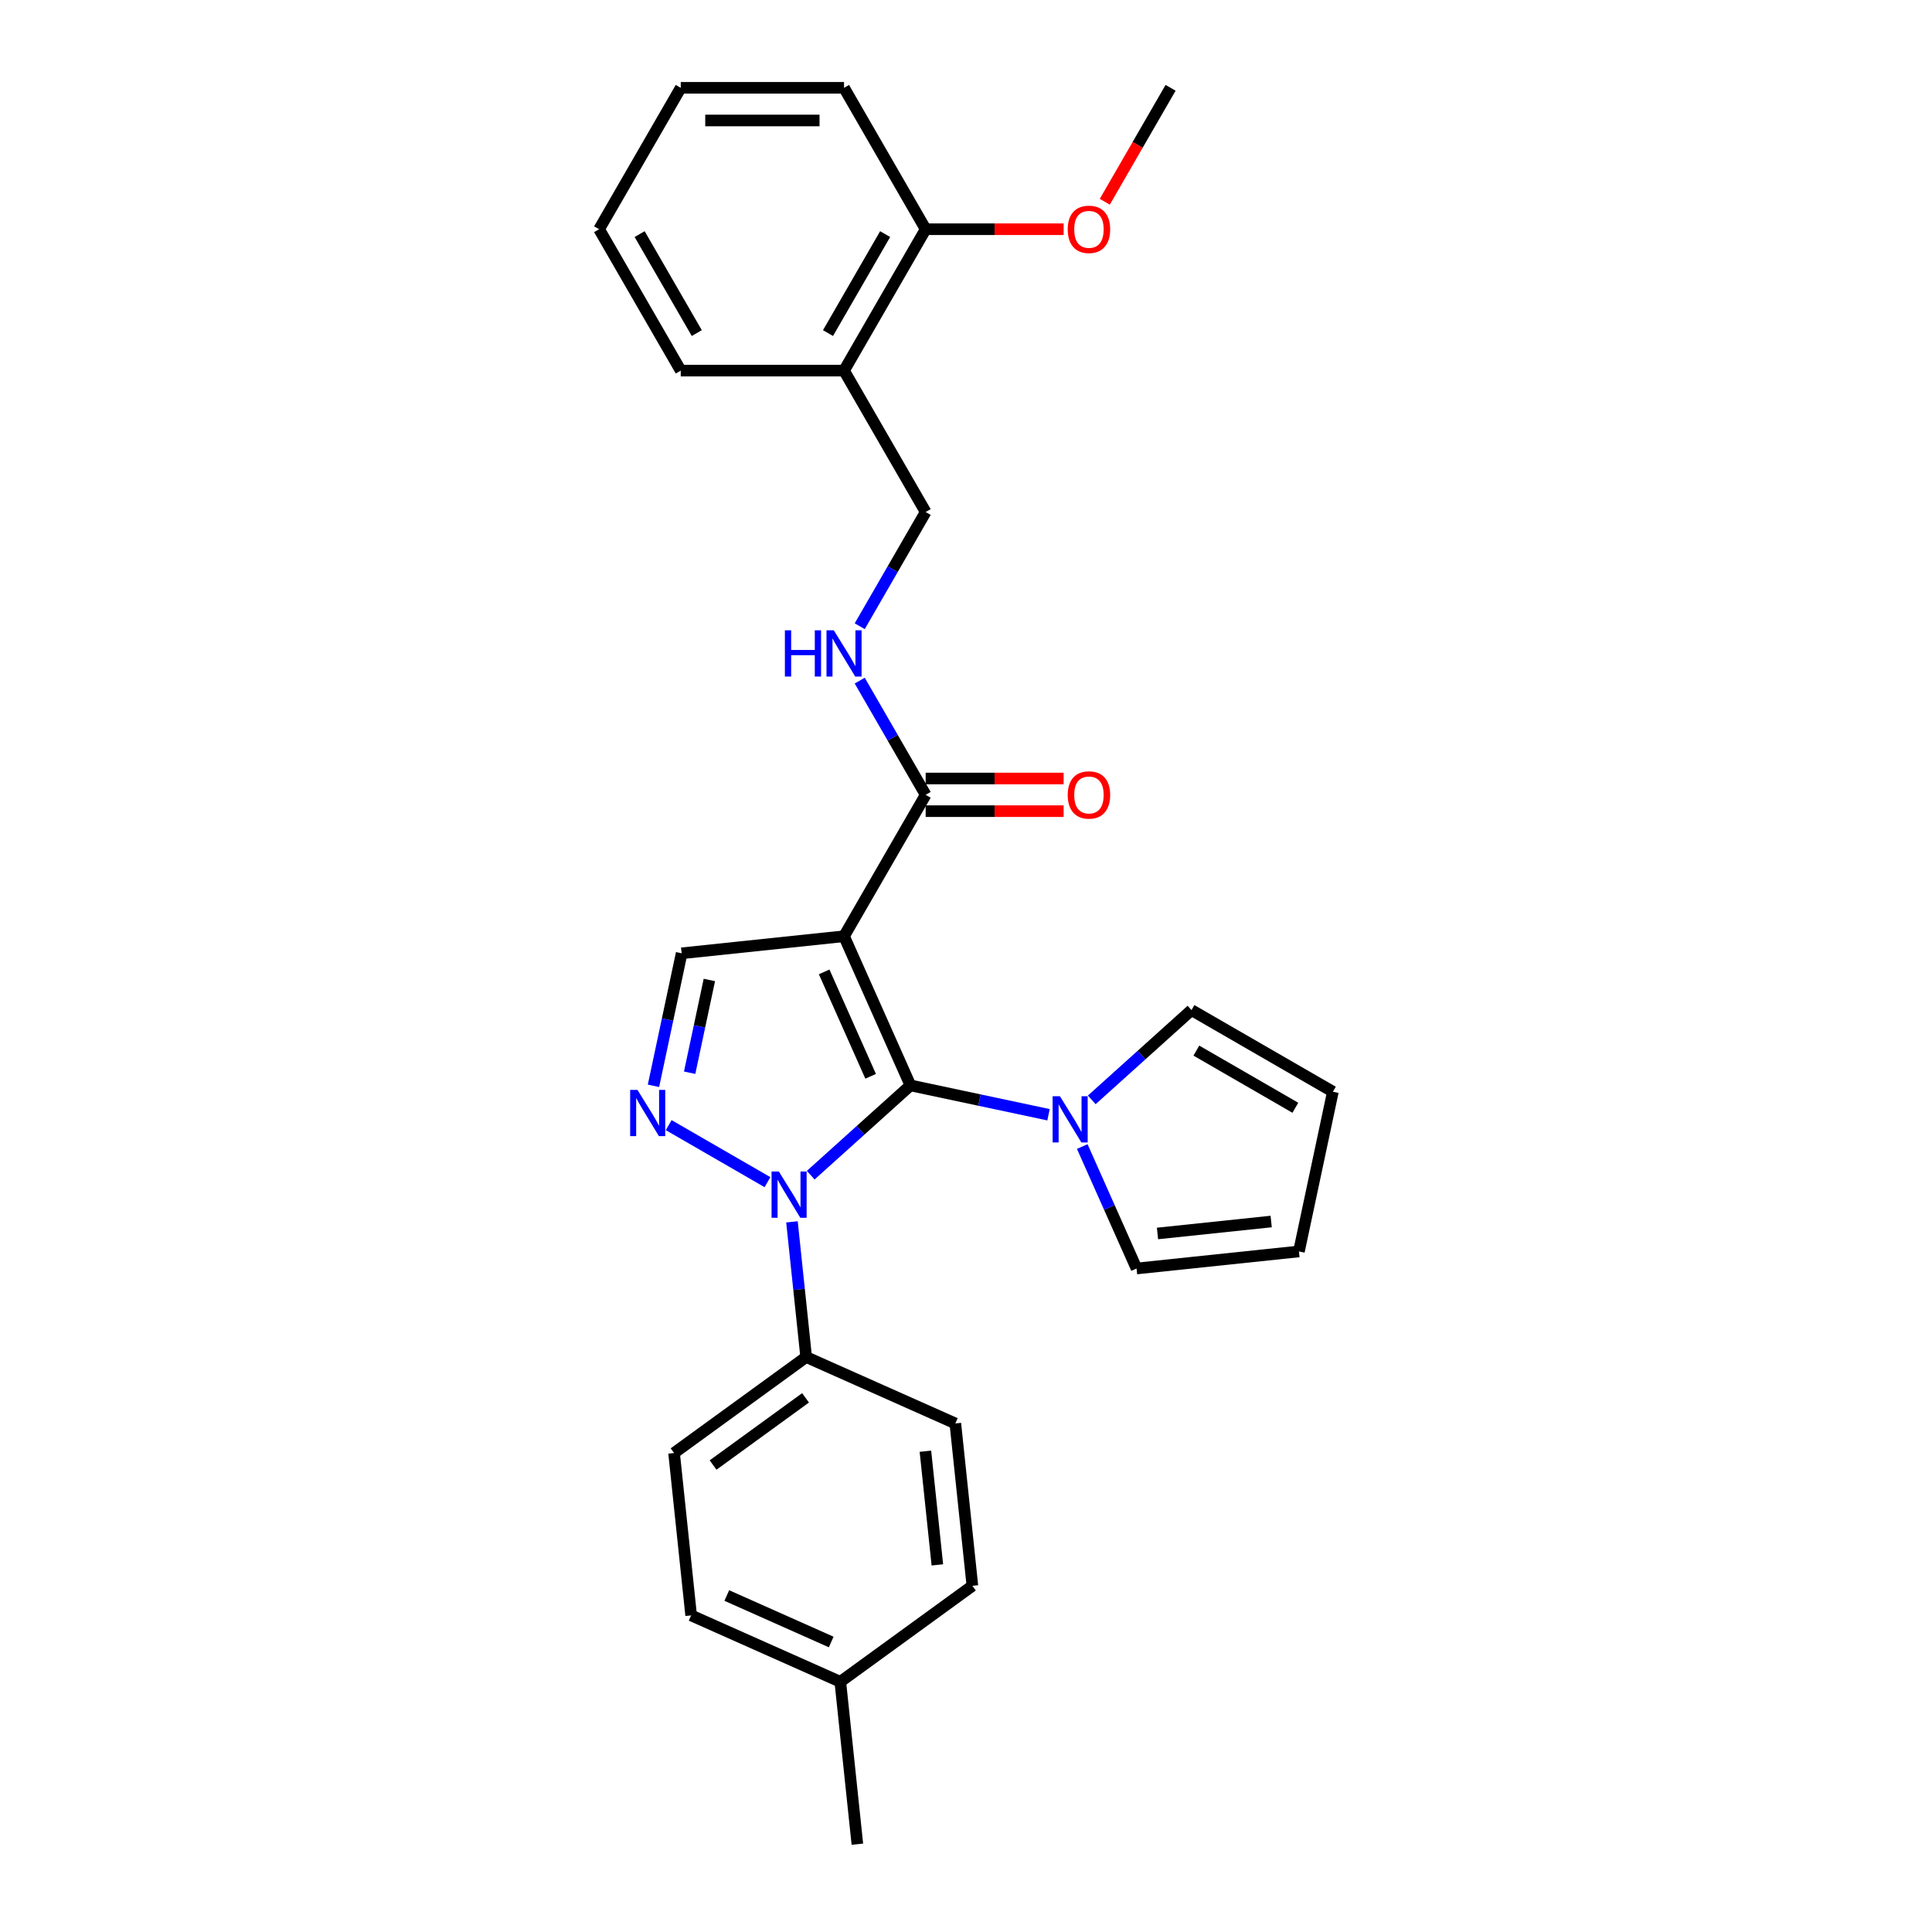 <?xml version='1.0' encoding='iso-8859-1'?>
<svg version='1.1' baseProfile='full'
              xmlns='http://www.w3.org/2000/svg'
                      xmlns:rdkit='http://www.rdkit.org/xml'
                      xmlns:xlink='http://www.w3.org/1999/xlink'
                  xml:space='preserve'
width='1000px' height='1000px' viewBox='0 0 1000 1000'>
<!-- END OF HEADER -->
<rect style='opacity:1.0;fill:#FFFFFF;stroke:none' width='1000' height='1000' x='0' y='0'> </rect>
<path class='bond-0' d='M 471.241,561.799 L 436.867,484.593' style='fill:none;fill-rule:evenodd;stroke:#000000;stroke-width:6px;stroke-linecap:butt;stroke-linejoin:miter;stroke-opacity:1' />
<path class='bond-0' d='M 450.644,557.093 L 426.582,503.049' style='fill:none;fill-rule:evenodd;stroke:#000000;stroke-width:6px;stroke-linecap:butt;stroke-linejoin:miter;stroke-opacity:1' />
<path class='bond-1' d='M 471.241,561.799 L 445.434,585.036' style='fill:none;fill-rule:evenodd;stroke:#000000;stroke-width:6px;stroke-linecap:butt;stroke-linejoin:miter;stroke-opacity:1' />
<path class='bond-1' d='M 445.434,585.036 L 419.626,608.273' style='fill:none;fill-rule:evenodd;stroke:#0000FF;stroke-width:6px;stroke-linecap:butt;stroke-linejoin:miter;stroke-opacity:1' />
<path class='bond-3' d='M 471.241,561.799 L 506.979,569.395' style='fill:none;fill-rule:evenodd;stroke:#000000;stroke-width:6px;stroke-linecap:butt;stroke-linejoin:miter;stroke-opacity:1' />
<path class='bond-3' d='M 506.979,569.395 L 542.717,576.991' style='fill:none;fill-rule:evenodd;stroke:#0000FF;stroke-width:6px;stroke-linecap:butt;stroke-linejoin:miter;stroke-opacity:1' />
<path class='bond-4' d='M 436.867,484.593 L 352.818,493.427' style='fill:none;fill-rule:evenodd;stroke:#000000;stroke-width:6px;stroke-linecap:butt;stroke-linejoin:miter;stroke-opacity:1' />
<path class='bond-5' d='M 436.867,484.593 L 479.123,411.403' style='fill:none;fill-rule:evenodd;stroke:#000000;stroke-width:6px;stroke-linecap:butt;stroke-linejoin:miter;stroke-opacity:1' />
<path class='bond-2' d='M 397.247,611.888 L 346.113,582.366' style='fill:none;fill-rule:evenodd;stroke:#0000FF;stroke-width:6px;stroke-linecap:butt;stroke-linejoin:miter;stroke-opacity:1' />
<path class='bond-6' d='M 409.916,632.428 L 413.593,667.413' style='fill:none;fill-rule:evenodd;stroke:#0000FF;stroke-width:6px;stroke-linecap:butt;stroke-linejoin:miter;stroke-opacity:1' />
<path class='bond-6' d='M 413.593,667.413 L 417.27,702.398' style='fill:none;fill-rule:evenodd;stroke:#000000;stroke-width:6px;stroke-linecap:butt;stroke-linejoin:miter;stroke-opacity:1' />
<path class='bond-28' d='M 338.239,562.013 L 345.529,527.72' style='fill:none;fill-rule:evenodd;stroke:#0000FF;stroke-width:6px;stroke-linecap:butt;stroke-linejoin:miter;stroke-opacity:1' />
<path class='bond-28' d='M 345.529,527.72 L 352.818,493.427' style='fill:none;fill-rule:evenodd;stroke:#000000;stroke-width:6px;stroke-linecap:butt;stroke-linejoin:miter;stroke-opacity:1' />
<path class='bond-28' d='M 356.959,555.239 L 362.062,531.234' style='fill:none;fill-rule:evenodd;stroke:#0000FF;stroke-width:6px;stroke-linecap:butt;stroke-linejoin:miter;stroke-opacity:1' />
<path class='bond-28' d='M 362.062,531.234 L 367.164,507.229' style='fill:none;fill-rule:evenodd;stroke:#000000;stroke-width:6px;stroke-linecap:butt;stroke-linejoin:miter;stroke-opacity:1' />
<path class='bond-9' d='M 565.096,569.295 L 590.904,546.057' style='fill:none;fill-rule:evenodd;stroke:#0000FF;stroke-width:6px;stroke-linecap:butt;stroke-linejoin:miter;stroke-opacity:1' />
<path class='bond-9' d='M 590.904,546.057 L 616.712,522.82' style='fill:none;fill-rule:evenodd;stroke:#000000;stroke-width:6px;stroke-linecap:butt;stroke-linejoin:miter;stroke-opacity:1' />
<path class='bond-10' d='M 560.175,593.45 L 574.228,625.013' style='fill:none;fill-rule:evenodd;stroke:#0000FF;stroke-width:6px;stroke-linecap:butt;stroke-linejoin:miter;stroke-opacity:1' />
<path class='bond-10' d='M 574.228,625.013 L 588.281,656.576' style='fill:none;fill-rule:evenodd;stroke:#000000;stroke-width:6px;stroke-linecap:butt;stroke-linejoin:miter;stroke-opacity:1' />
<path class='bond-7' d='M 479.123,411.403 L 462.06,381.848' style='fill:none;fill-rule:evenodd;stroke:#000000;stroke-width:6px;stroke-linecap:butt;stroke-linejoin:miter;stroke-opacity:1' />
<path class='bond-7' d='M 462.06,381.848 L 444.996,352.293' style='fill:none;fill-rule:evenodd;stroke:#0000FF;stroke-width:6px;stroke-linecap:butt;stroke-linejoin:miter;stroke-opacity:1' />
<path class='bond-12' d='M 479.123,419.854 L 514.83,419.854' style='fill:none;fill-rule:evenodd;stroke:#000000;stroke-width:6px;stroke-linecap:butt;stroke-linejoin:miter;stroke-opacity:1' />
<path class='bond-12' d='M 514.83,419.854 L 550.536,419.854' style='fill:none;fill-rule:evenodd;stroke:#FF0000;stroke-width:6px;stroke-linecap:butt;stroke-linejoin:miter;stroke-opacity:1' />
<path class='bond-12' d='M 479.123,402.952 L 514.83,402.952' style='fill:none;fill-rule:evenodd;stroke:#000000;stroke-width:6px;stroke-linecap:butt;stroke-linejoin:miter;stroke-opacity:1' />
<path class='bond-12' d='M 514.83,402.952 L 550.536,402.952' style='fill:none;fill-rule:evenodd;stroke:#FF0000;stroke-width:6px;stroke-linecap:butt;stroke-linejoin:miter;stroke-opacity:1' />
<path class='bond-16' d='M 417.27,702.398 L 348.899,752.073' style='fill:none;fill-rule:evenodd;stroke:#000000;stroke-width:6px;stroke-linecap:butt;stroke-linejoin:miter;stroke-opacity:1' />
<path class='bond-16' d='M 416.95,723.523 L 369.089,758.296' style='fill:none;fill-rule:evenodd;stroke:#000000;stroke-width:6px;stroke-linecap:butt;stroke-linejoin:miter;stroke-opacity:1' />
<path class='bond-17' d='M 417.27,702.398 L 494.476,736.772' style='fill:none;fill-rule:evenodd;stroke:#000000;stroke-width:6px;stroke-linecap:butt;stroke-linejoin:miter;stroke-opacity:1' />
<path class='bond-11' d='M 444.996,324.134 L 462.06,294.579' style='fill:none;fill-rule:evenodd;stroke:#0000FF;stroke-width:6px;stroke-linecap:butt;stroke-linejoin:miter;stroke-opacity:1' />
<path class='bond-11' d='M 462.06,294.579 L 479.123,265.024' style='fill:none;fill-rule:evenodd;stroke:#000000;stroke-width:6px;stroke-linecap:butt;stroke-linejoin:miter;stroke-opacity:1' />
<path class='bond-8' d='M 436.867,191.834 L 479.123,265.024' style='fill:none;fill-rule:evenodd;stroke:#000000;stroke-width:6px;stroke-linecap:butt;stroke-linejoin:miter;stroke-opacity:1' />
<path class='bond-13' d='M 436.867,191.834 L 479.123,118.644' style='fill:none;fill-rule:evenodd;stroke:#000000;stroke-width:6px;stroke-linecap:butt;stroke-linejoin:miter;stroke-opacity:1' />
<path class='bond-13' d='M 428.568,172.404 L 458.147,121.172' style='fill:none;fill-rule:evenodd;stroke:#000000;stroke-width:6px;stroke-linecap:butt;stroke-linejoin:miter;stroke-opacity:1' />
<path class='bond-22' d='M 436.867,191.834 L 352.355,191.834' style='fill:none;fill-rule:evenodd;stroke:#000000;stroke-width:6px;stroke-linecap:butt;stroke-linejoin:miter;stroke-opacity:1' />
<path class='bond-14' d='M 616.712,522.82 L 689.901,565.076' style='fill:none;fill-rule:evenodd;stroke:#000000;stroke-width:6px;stroke-linecap:butt;stroke-linejoin:miter;stroke-opacity:1' />
<path class='bond-14' d='M 619.239,543.796 L 670.472,573.376' style='fill:none;fill-rule:evenodd;stroke:#000000;stroke-width:6px;stroke-linecap:butt;stroke-linejoin:miter;stroke-opacity:1' />
<path class='bond-15' d='M 588.281,656.576 L 672.33,647.742' style='fill:none;fill-rule:evenodd;stroke:#000000;stroke-width:6px;stroke-linecap:butt;stroke-linejoin:miter;stroke-opacity:1' />
<path class='bond-15' d='M 599.122,638.441 L 657.956,632.257' style='fill:none;fill-rule:evenodd;stroke:#000000;stroke-width:6px;stroke-linecap:butt;stroke-linejoin:miter;stroke-opacity:1' />
<path class='bond-21' d='M 479.123,118.644 L 514.83,118.644' style='fill:none;fill-rule:evenodd;stroke:#000000;stroke-width:6px;stroke-linecap:butt;stroke-linejoin:miter;stroke-opacity:1' />
<path class='bond-21' d='M 514.83,118.644 L 550.536,118.644' style='fill:none;fill-rule:evenodd;stroke:#FF0000;stroke-width:6px;stroke-linecap:butt;stroke-linejoin:miter;stroke-opacity:1' />
<path class='bond-23' d='M 479.123,118.644 L 436.867,45.455' style='fill:none;fill-rule:evenodd;stroke:#000000;stroke-width:6px;stroke-linecap:butt;stroke-linejoin:miter;stroke-opacity:1' />
<path class='bond-29' d='M 689.901,565.076 L 672.33,647.742' style='fill:none;fill-rule:evenodd;stroke:#000000;stroke-width:6px;stroke-linecap:butt;stroke-linejoin:miter;stroke-opacity:1' />
<path class='bond-19' d='M 348.899,752.073 L 357.733,836.122' style='fill:none;fill-rule:evenodd;stroke:#000000;stroke-width:6px;stroke-linecap:butt;stroke-linejoin:miter;stroke-opacity:1' />
<path class='bond-18' d='M 494.476,736.772 L 503.31,820.821' style='fill:none;fill-rule:evenodd;stroke:#000000;stroke-width:6px;stroke-linecap:butt;stroke-linejoin:miter;stroke-opacity:1' />
<path class='bond-18' d='M 478.991,751.146 L 485.175,809.981' style='fill:none;fill-rule:evenodd;stroke:#000000;stroke-width:6px;stroke-linecap:butt;stroke-linejoin:miter;stroke-opacity:1' />
<path class='bond-20' d='M 503.31,820.821 L 434.938,870.496' style='fill:none;fill-rule:evenodd;stroke:#000000;stroke-width:6px;stroke-linecap:butt;stroke-linejoin:miter;stroke-opacity:1' />
<path class='bond-30' d='M 357.733,836.122 L 434.938,870.496' style='fill:none;fill-rule:evenodd;stroke:#000000;stroke-width:6px;stroke-linecap:butt;stroke-linejoin:miter;stroke-opacity:1' />
<path class='bond-30' d='M 376.188,825.837 L 430.232,849.899' style='fill:none;fill-rule:evenodd;stroke:#000000;stroke-width:6px;stroke-linecap:butt;stroke-linejoin:miter;stroke-opacity:1' />
<path class='bond-24' d='M 434.938,870.496 L 443.772,954.545' style='fill:none;fill-rule:evenodd;stroke:#000000;stroke-width:6px;stroke-linecap:butt;stroke-linejoin:miter;stroke-opacity:1' />
<path class='bond-25' d='M 571.842,104.429 L 588.867,74.942' style='fill:none;fill-rule:evenodd;stroke:#FF0000;stroke-width:6px;stroke-linecap:butt;stroke-linejoin:miter;stroke-opacity:1' />
<path class='bond-25' d='M 588.867,74.942 L 605.892,45.455' style='fill:none;fill-rule:evenodd;stroke:#000000;stroke-width:6px;stroke-linecap:butt;stroke-linejoin:miter;stroke-opacity:1' />
<path class='bond-26' d='M 352.355,191.834 L 310.099,118.644' style='fill:none;fill-rule:evenodd;stroke:#000000;stroke-width:6px;stroke-linecap:butt;stroke-linejoin:miter;stroke-opacity:1' />
<path class='bond-26' d='M 360.654,172.404 L 331.075,121.172' style='fill:none;fill-rule:evenodd;stroke:#000000;stroke-width:6px;stroke-linecap:butt;stroke-linejoin:miter;stroke-opacity:1' />
<path class='bond-31' d='M 436.867,45.455 L 352.355,45.455' style='fill:none;fill-rule:evenodd;stroke:#000000;stroke-width:6px;stroke-linecap:butt;stroke-linejoin:miter;stroke-opacity:1' />
<path class='bond-31' d='M 424.19,62.357 L 365.032,62.357' style='fill:none;fill-rule:evenodd;stroke:#000000;stroke-width:6px;stroke-linecap:butt;stroke-linejoin:miter;stroke-opacity:1' />
<path class='bond-27' d='M 310.099,118.644 L 352.355,45.455' style='fill:none;fill-rule:evenodd;stroke:#000000;stroke-width:6px;stroke-linecap:butt;stroke-linejoin:miter;stroke-opacity:1' />
<path  class='atom-2' d='M 403.146 606.381
L 410.989 619.058
Q 411.766 620.309, 413.017 622.574
Q 414.268 624.839, 414.335 624.974
L 414.335 606.381
L 417.513 606.381
L 417.513 630.315
L 414.234 630.315
L 405.817 616.455
Q 404.836 614.833, 403.788 612.973
Q 402.774 611.114, 402.47 610.539
L 402.47 630.315
L 399.36 630.315
L 399.36 606.381
L 403.146 606.381
' fill='#0000FF'/>
<path  class='atom-3' d='M 329.956 564.125
L 337.799 576.802
Q 338.577 578.053, 339.827 580.318
Q 341.078 582.583, 341.146 582.718
L 341.146 564.125
L 344.323 564.125
L 344.323 588.059
L 341.044 588.059
L 332.627 574.199
Q 331.647 572.577, 330.599 570.717
Q 329.584 568.858, 329.28 568.283
L 329.28 588.059
L 326.17 588.059
L 326.17 564.125
L 329.956 564.125
' fill='#0000FF'/>
<path  class='atom-4' d='M 548.616 567.403
L 556.459 580.08
Q 557.236 581.33, 558.487 583.595
Q 559.738 585.86, 559.806 585.996
L 559.806 567.403
L 562.983 567.403
L 562.983 591.337
L 559.704 591.337
L 551.287 577.477
Q 550.306 575.854, 549.259 573.995
Q 548.244 572.136, 547.94 571.561
L 547.94 591.337
L 544.83 591.337
L 544.83 567.403
L 548.616 567.403
' fill='#0000FF'/>
<path  class='atom-8' d='M 406.257 326.247
L 409.502 326.247
L 409.502 336.422
L 421.739 336.422
L 421.739 326.247
L 424.985 326.247
L 424.985 350.18
L 421.739 350.18
L 421.739 339.126
L 409.502 339.126
L 409.502 350.18
L 406.257 350.18
L 406.257 326.247
' fill='#0000FF'/>
<path  class='atom-8' d='M 431.577 326.247
L 439.419 338.923
Q 440.197 340.174, 441.448 342.439
Q 442.698 344.704, 442.766 344.839
L 442.766 326.247
L 445.944 326.247
L 445.944 350.18
L 442.665 350.18
L 434.247 336.32
Q 433.267 334.698, 432.219 332.839
Q 431.205 330.979, 430.901 330.405
L 430.901 350.18
L 427.79 350.18
L 427.79 326.247
L 431.577 326.247
' fill='#0000FF'/>
<path  class='atom-13' d='M 552.649 411.471
Q 552.649 405.724, 555.488 402.513
Q 558.328 399.301, 563.635 399.301
Q 568.943 399.301, 571.782 402.513
Q 574.622 405.724, 574.622 411.471
Q 574.622 417.285, 571.749 420.598
Q 568.875 423.877, 563.635 423.877
Q 558.362 423.877, 555.488 420.598
Q 552.649 417.319, 552.649 411.471
M 563.635 421.173
Q 567.286 421.173, 569.247 418.739
Q 571.242 416.271, 571.242 411.471
Q 571.242 406.772, 569.247 404.406
Q 567.286 402.005, 563.635 402.005
Q 559.984 402.005, 557.99 404.372
Q 556.029 406.738, 556.029 411.471
Q 556.029 416.305, 557.99 418.739
Q 559.984 421.173, 563.635 421.173
' fill='#FF0000'/>
<path  class='atom-22' d='M 552.649 118.712
Q 552.649 112.965, 555.488 109.754
Q 558.328 106.542, 563.635 106.542
Q 568.943 106.542, 571.782 109.754
Q 574.622 112.965, 574.622 118.712
Q 574.622 124.526, 571.749 127.839
Q 568.875 131.118, 563.635 131.118
Q 558.362 131.118, 555.488 127.839
Q 552.649 124.56, 552.649 118.712
M 563.635 128.414
Q 567.286 128.414, 569.247 125.98
Q 571.242 123.512, 571.242 118.712
Q 571.242 114.013, 569.247 111.647
Q 567.286 109.247, 563.635 109.247
Q 559.984 109.247, 557.99 111.613
Q 556.029 113.979, 556.029 118.712
Q 556.029 123.546, 557.99 125.98
Q 559.984 128.414, 563.635 128.414
' fill='#FF0000'/>
</svg>
